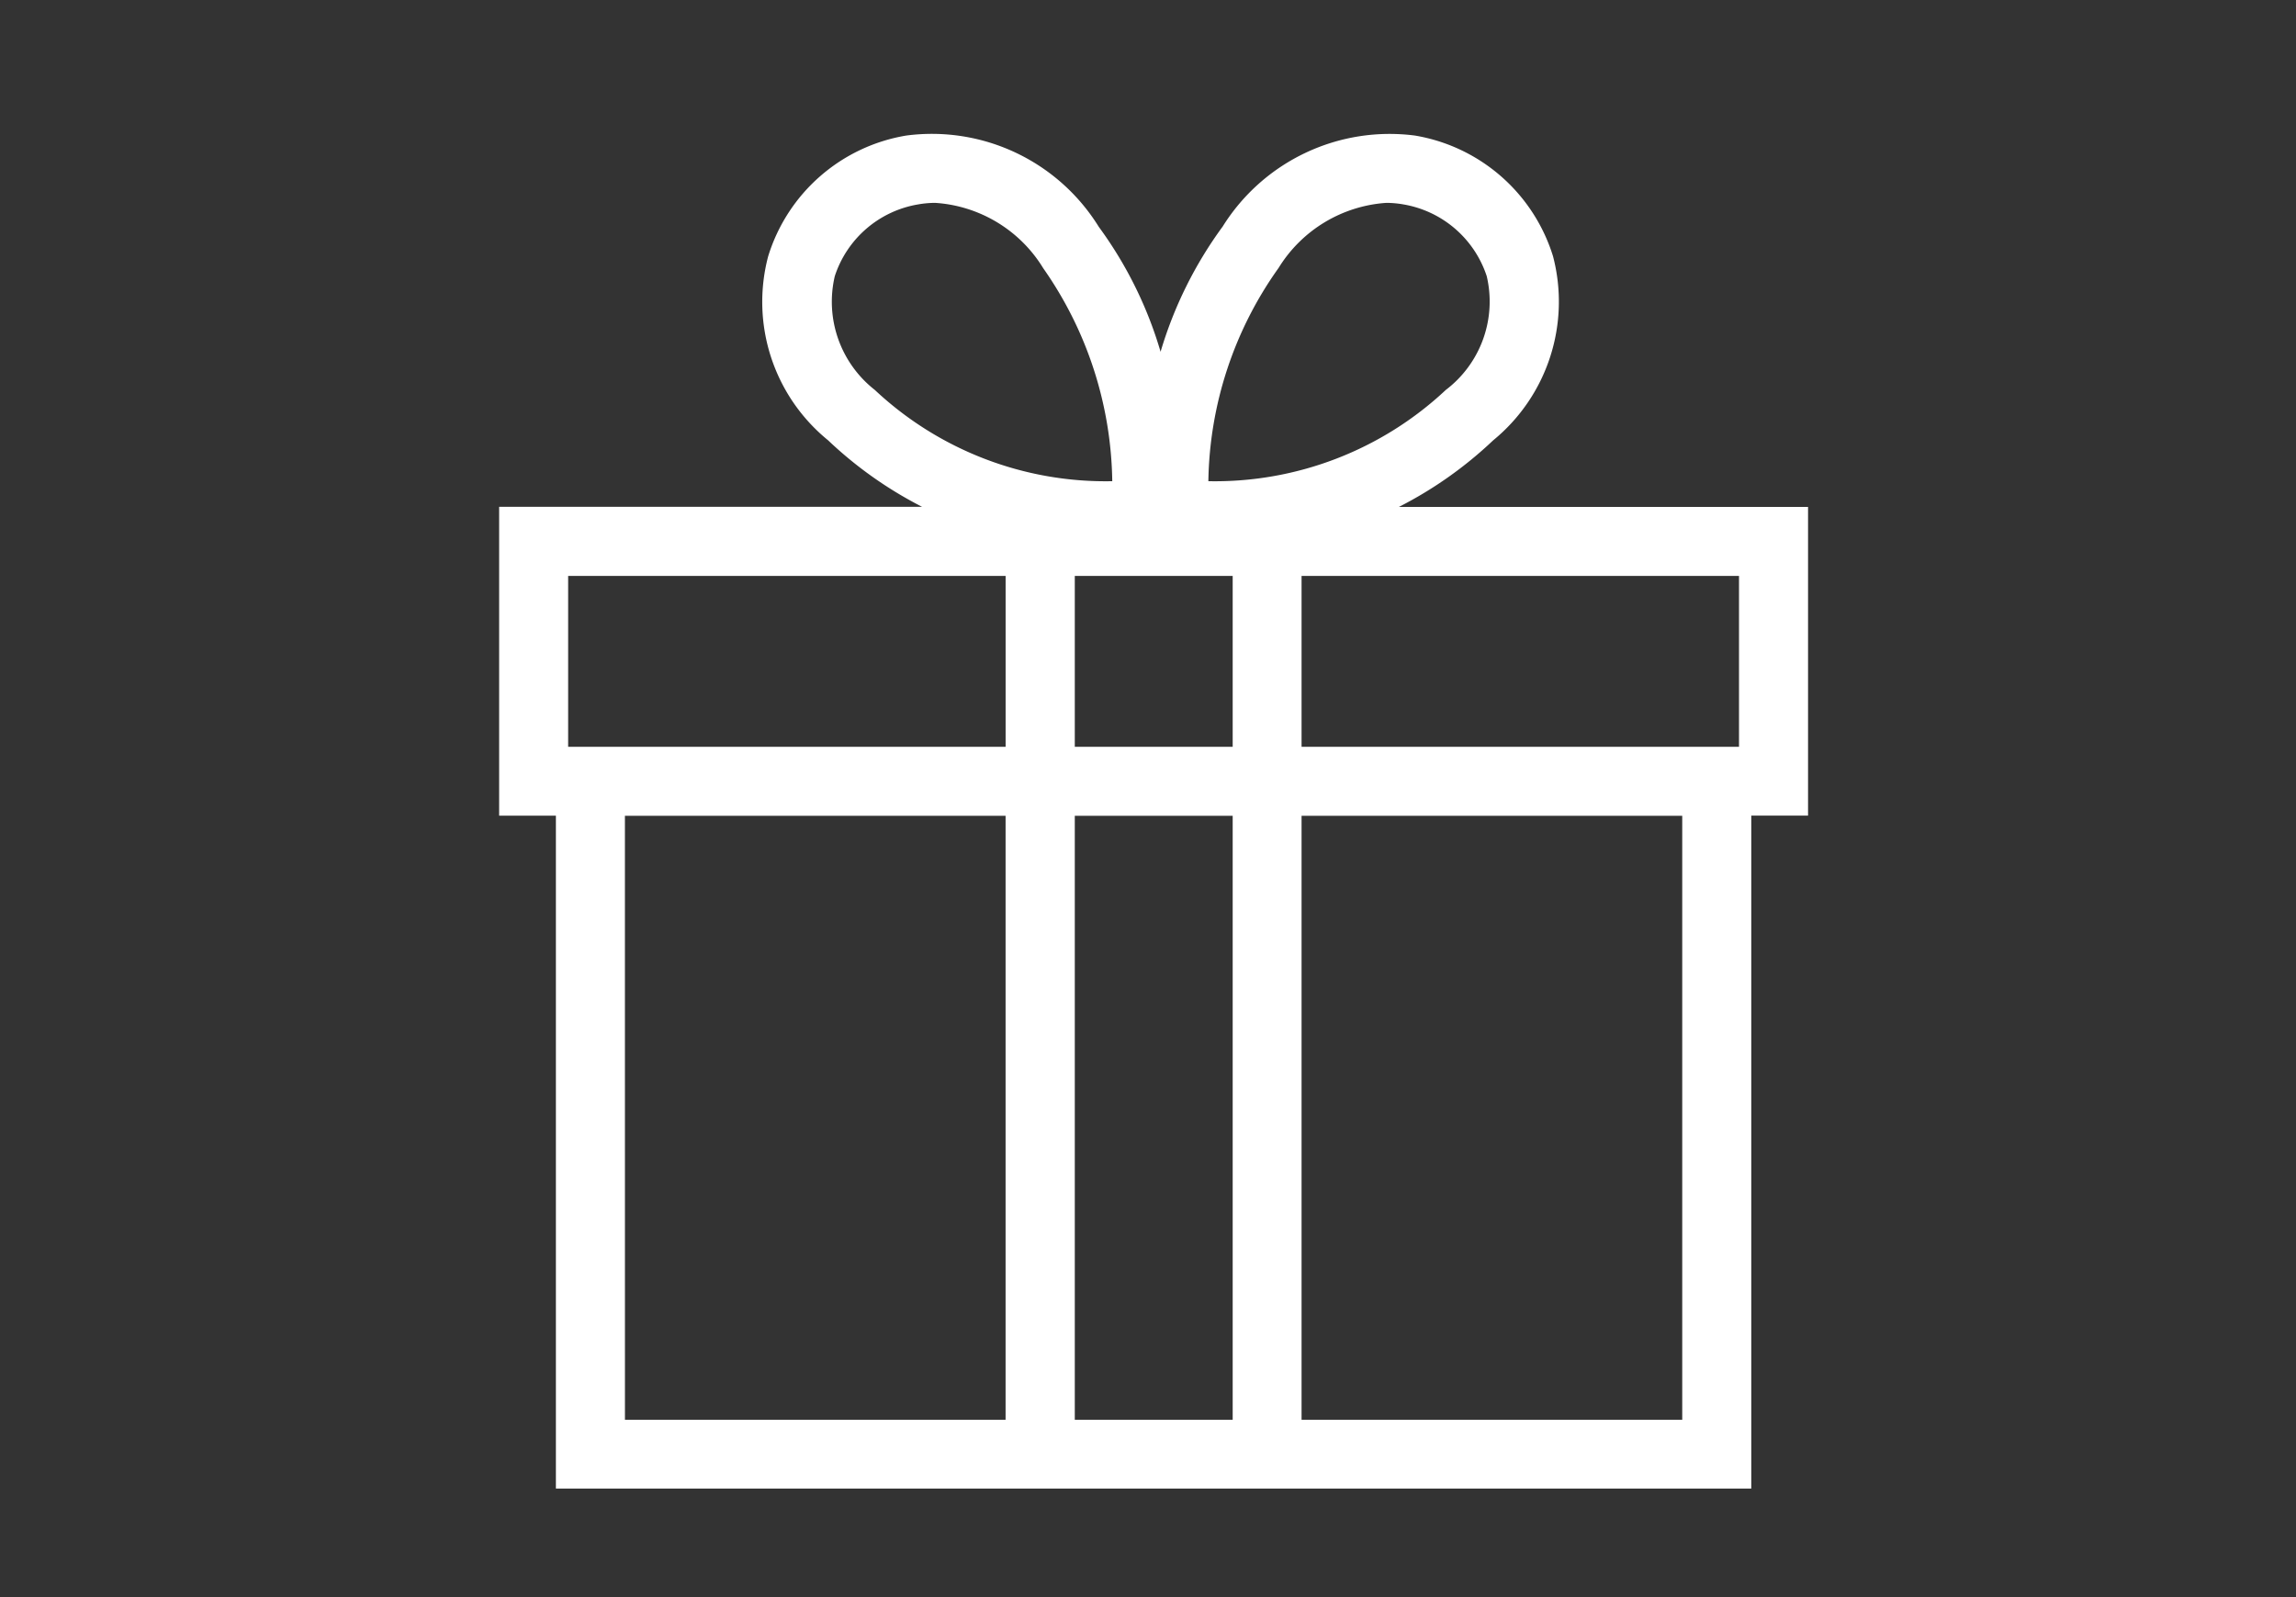 <svg xmlns="http://www.w3.org/2000/svg" xmlns:xlink="http://www.w3.org/1999/xlink" width="69" height="48" viewBox="0 0 69 48">
  <rect x="0" y="0" width="69" height="48" fill="#333333" stroke="none"/>
  <defs>
    <clipPath id="clip-lenovo-students-fy23-giveaway-present-icon-tile1">
      <rect width="69" height="48"/>
    </clipPath>
  </defs>
  <g id="lenovo-students-fy23-giveaway-present-icon-tile1" clip-path="url(#clip-lenovo-students-fy23-giveaway-present-icon-tile1)">
    <path id="lenovo-gift-icon" d="M39.336,11.191H27.04a12.089,12.089,0,0,0,2.832-2,5.386,5.386,0,0,0,1.8-5.533A5.253,5.253,0,0,0,27.522.03a5.915,5.915,0,0,0-5.777,2.733,12.239,12.239,0,0,0-1.867,3.765,12.1,12.1,0,0,0-1.857-3.755A5.9,5.9,0,0,0,12.234.03a5.243,5.243,0,0,0-4.149,3.63,5.362,5.362,0,0,0,1.8,5.528,12.068,12.068,0,0,0,2.826,2H0v9.283H1.706V40.694H37.63V20.469h1.706ZM37.261,18.4H24.115V13.265H37.261ZM17.3,18.4V13.265h4.745V18.4Zm4.745,2.074V38.625H17.3V20.474ZM23.425,4.008a4.128,4.128,0,0,1,3.236-1.955,3.023,3.023,0,0,1,.519.047,3.2,3.2,0,0,1,2.5,2.157A3.336,3.336,0,0,1,28.45,7.675a10.145,10.145,0,0,1-7.136,2.743,11.316,11.316,0,0,1,2.111-6.41Zm-13.338.249a3.189,3.189,0,0,1,2.5-2.157,2.982,2.982,0,0,1,.519-.047,4.116,4.116,0,0,1,3.246,1.965,11.409,11.409,0,0,1,2.074,6.4A10.137,10.137,0,0,1,11.29,7.675,3.366,3.366,0,0,1,10.087,4.257ZM2.074,13.265H15.221V18.4H2.074Zm1.706,7.209h11.44V38.625H3.781ZM35.555,38.625H24.115V20.474h11.44Z" transform="translate(15 4.044)" fill="#fff"/>
  </g>
</svg>
